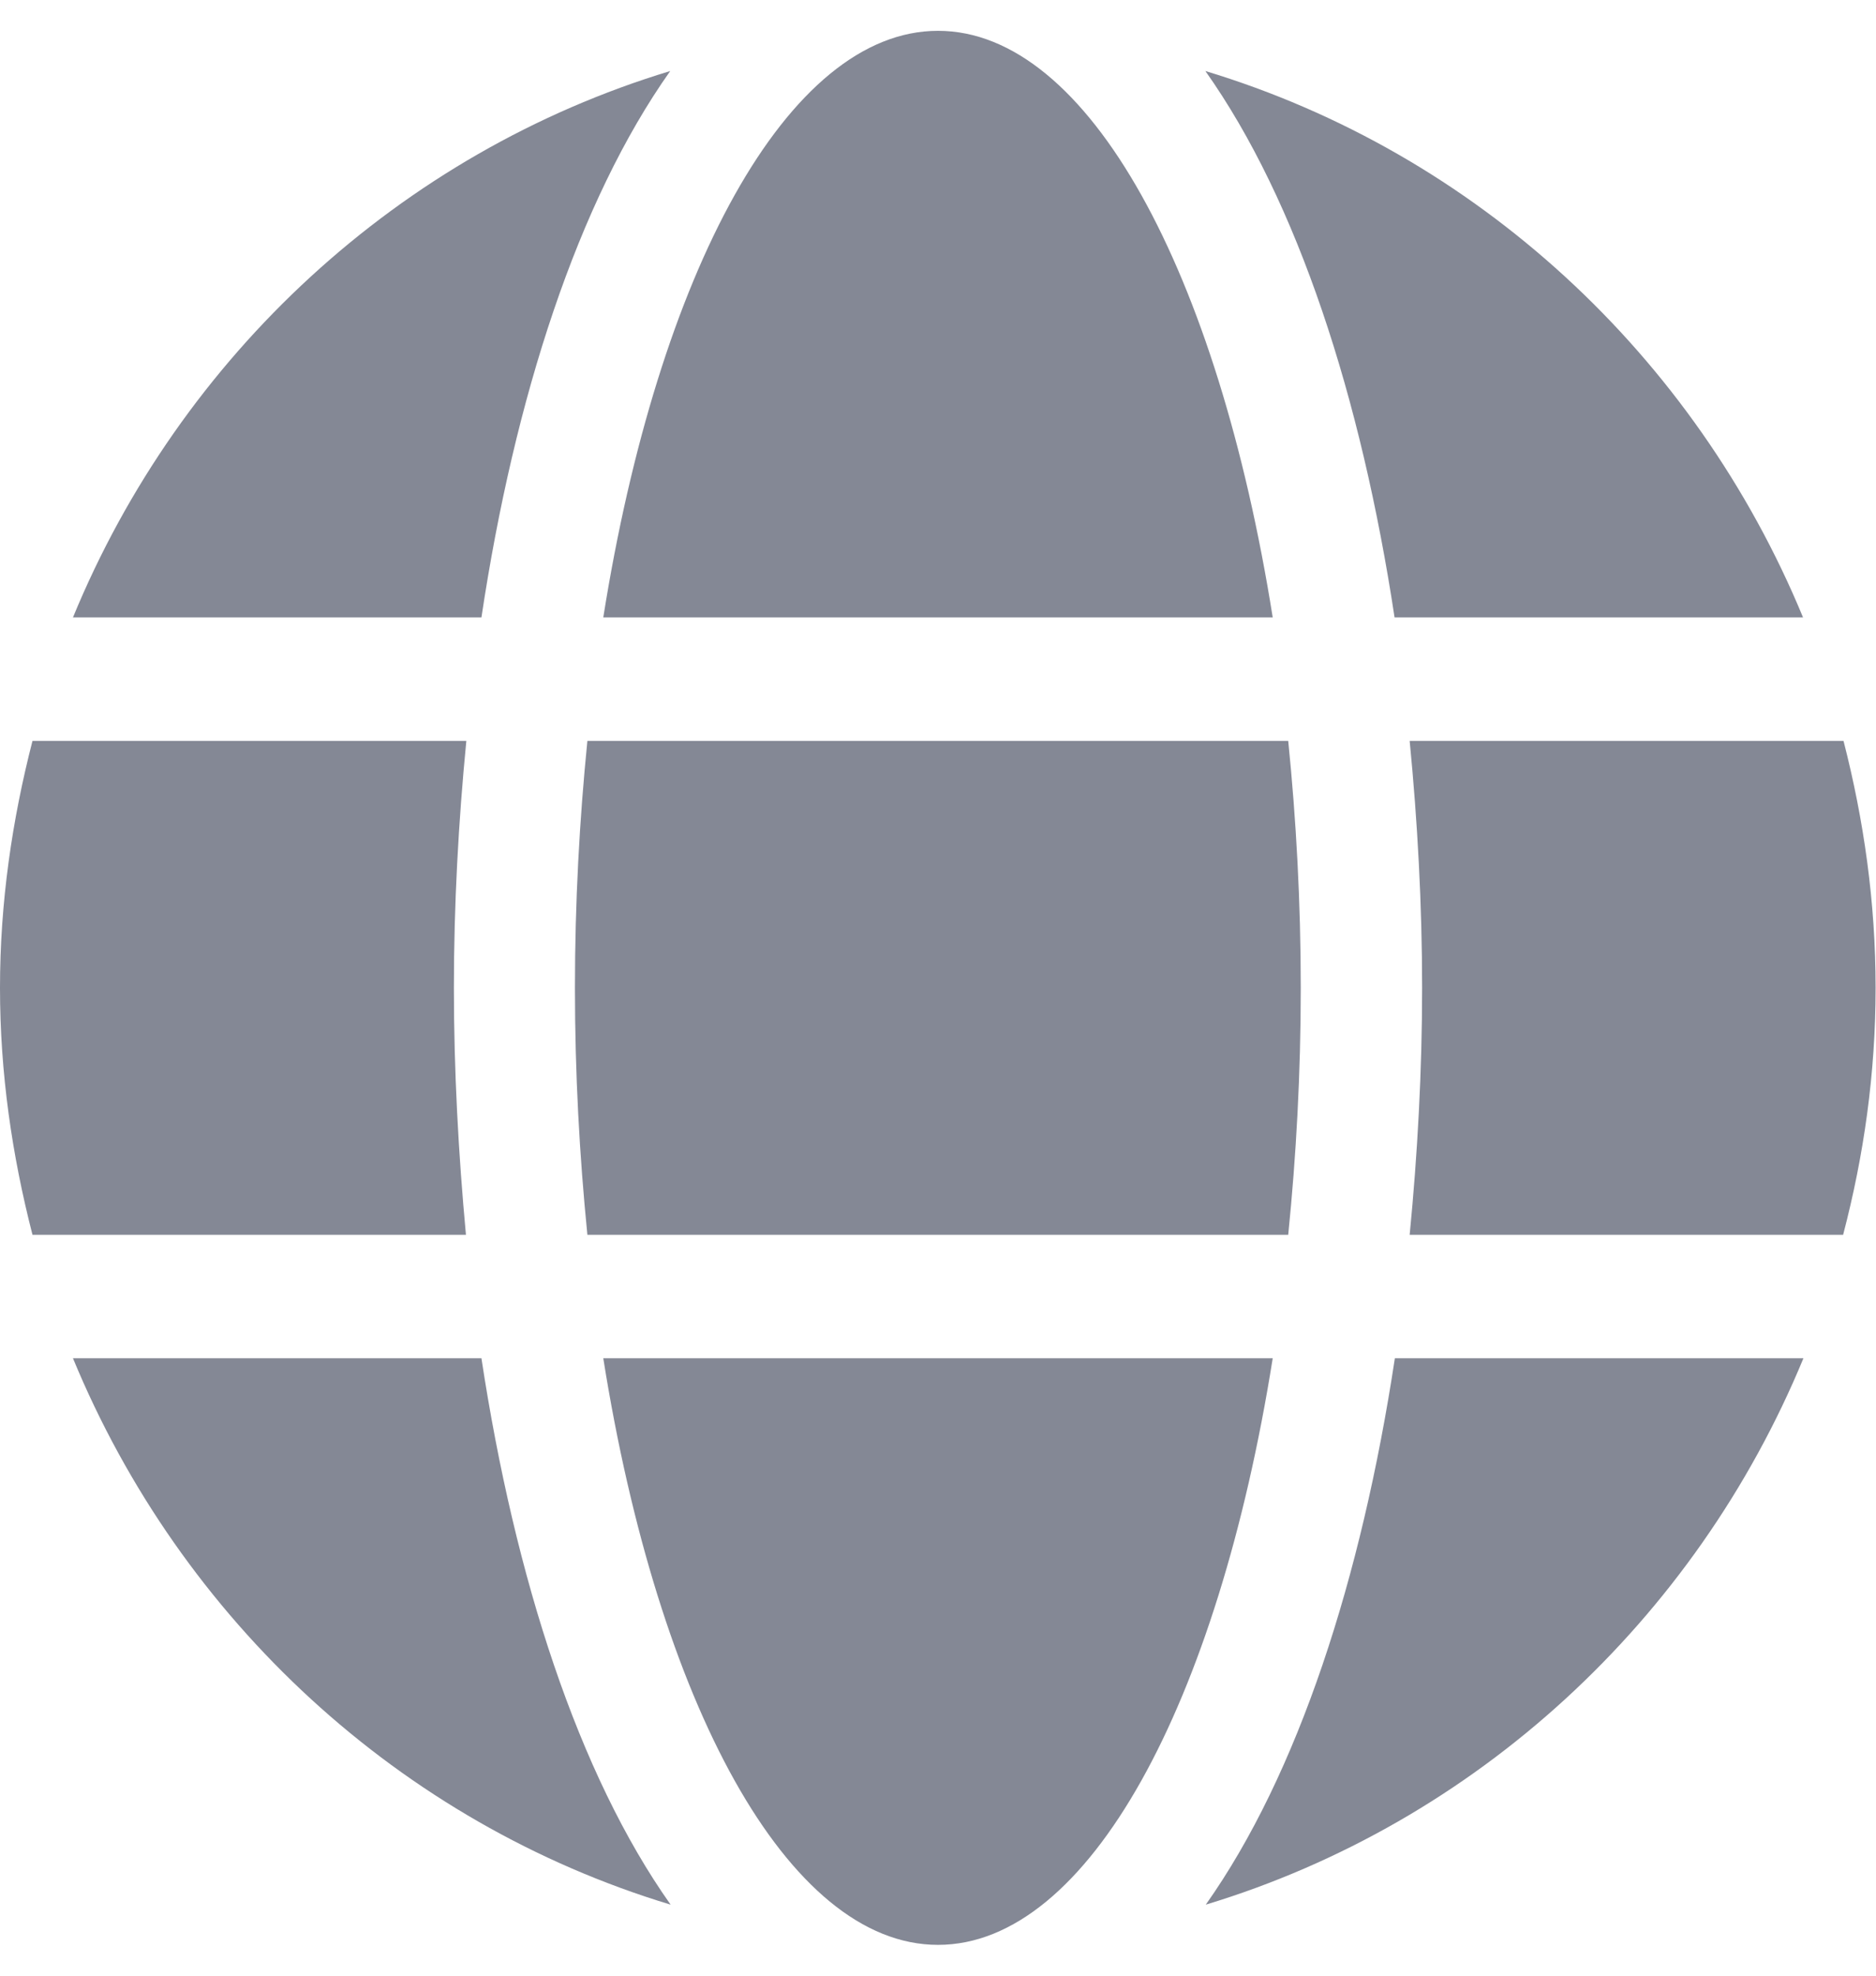 <svg width="19" height="20" viewBox="0 0 19 20" fill="none" xmlns="http://www.w3.org/2000/svg">
<g clip-path="url(#clip0_1_421)">
<path d="M12.89 6.25C12.335 2.762 11.025 0.312 9.5 0.312C7.975 0.312 6.665 2.762 6.11 6.25H12.89ZM5.823 10C5.823 10.867 5.869 11.699 5.949 12.5H13.047C13.128 11.699 13.174 10.867 13.174 10C13.174 9.133 13.128 8.301 13.047 7.5H5.949C5.869 8.301 5.823 9.133 5.823 10ZM18.261 6.25C17.165 3.598 14.947 1.547 12.208 0.719C13.143 2.039 13.787 4.027 14.124 6.25H18.261ZM6.788 0.719C4.053 1.547 1.831 3.598 0.739 6.25H4.876C5.21 4.027 5.853 2.039 6.788 0.719ZM18.671 7.5H14.277C14.357 8.32 14.403 9.16 14.403 10C14.403 10.84 14.357 11.68 14.277 12.5H18.667C18.877 11.699 18.996 10.867 18.996 10C18.996 9.133 18.877 8.301 18.671 7.5ZM4.597 10C4.597 9.16 4.643 8.32 4.723 7.5H0.329C0.123 8.301 0 9.133 0 10C0 10.867 0.123 11.699 0.329 12.5H4.719C4.643 11.68 4.597 10.84 4.597 10ZM6.11 13.75C6.665 17.238 7.975 19.688 9.5 19.688C11.025 19.688 12.335 17.238 12.89 13.75H6.11ZM12.212 19.281C14.947 18.453 17.169 16.402 18.265 13.75H14.127C13.79 15.973 13.147 17.961 12.212 19.281ZM0.739 13.75C1.835 16.402 4.053 18.453 6.792 19.281C5.857 17.961 5.214 15.973 4.876 13.75H0.739Z" fill="#848895"/>
</g>
<defs>
<clipPath id="clip0_1_421">
<rect width="19" height="20" fill="white"/>
</clipPath>
</defs>
</svg>
